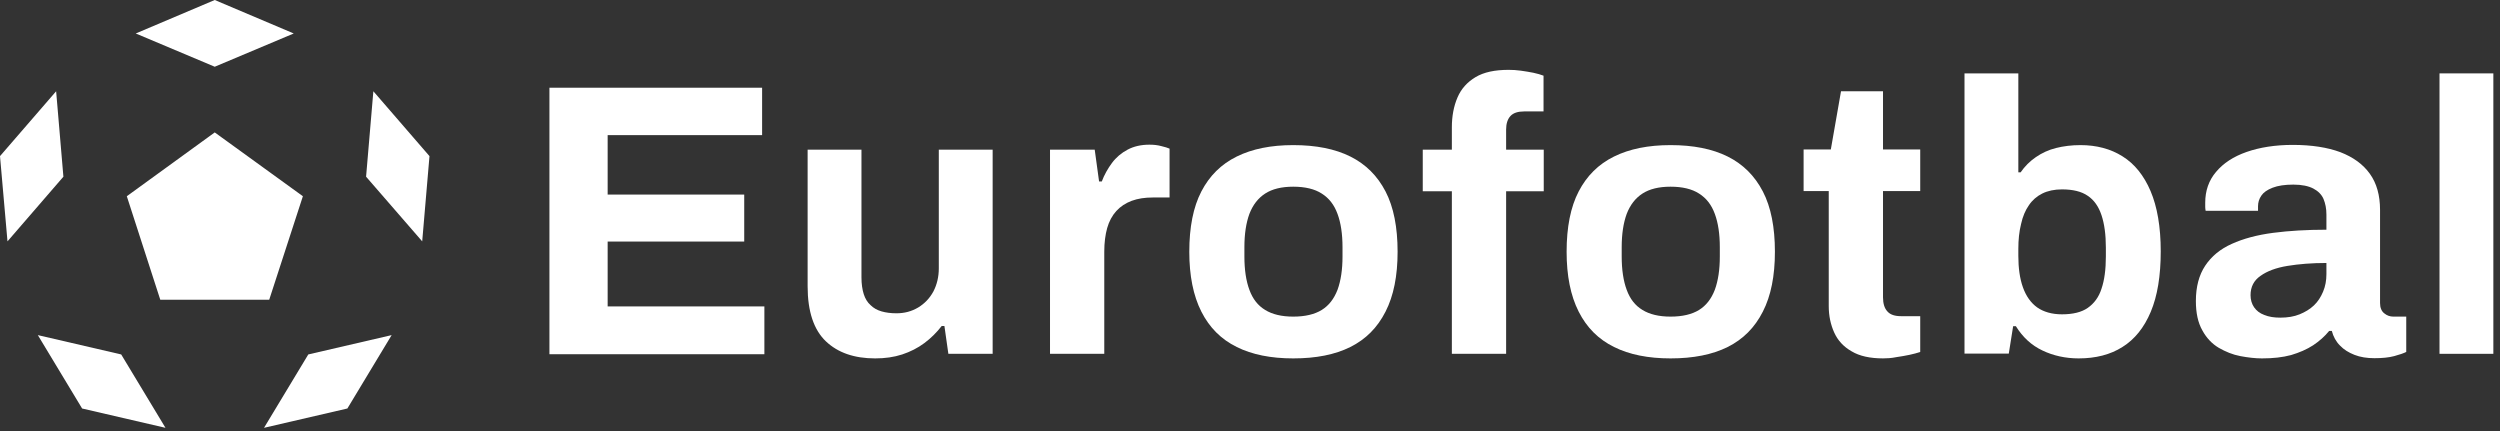 <svg width="203" height="35" viewBox="0 0 203 35" fill="none" xmlns="http://www.w3.org/2000/svg">
<rect x="0" y="0" width="203" height="35" fill="#333333" stroke="none"/>
<path d="M17.437 10.752L10.297 15.934L13.015 24.34H21.86L24.594 15.934L17.437 10.752Z" fill="#FFFFFF"/>
<path d="M17.437 5.419L11.023 2.718L17.437 0L23.852 2.718L17.437 5.419Z" fill="#FFFFFF"/>
<path d="M5.148 14.348L0.608 19.598L0 12.677L4.558 7.41L5.148 14.348Z" fill="#FFFFFF"/>
<path d="M9.841 28.781L13.437 34.739L6.668 33.17L3.072 27.211L9.841 28.781Z" fill="#FFFFFF"/>
<path d="M25.033 28.781L31.802 27.211L28.207 33.17L21.438 34.739L25.033 28.781Z" fill="#FFFFFF"/>
<path d="M29.726 14.348L30.317 7.41L34.874 12.677L34.283 19.598L29.726 14.348Z" fill="#FFFFFF"/>
<path d="M44.614 28.73V7.123H61.883V10.972H49.341V15.799H60.431V19.614H49.341V24.881H62.068V28.763H44.614V28.73Z" fill="#FFFFFF"/>
<path d="M71.065 29.102C69.377 29.102 68.044 28.646 67.065 27.718C66.086 26.789 65.579 25.304 65.579 23.244V12.154H69.951V22.519C69.951 23.059 70.019 23.515 70.137 23.886C70.255 24.257 70.441 24.561 70.694 24.781C70.93 25.017 71.234 25.186 71.589 25.287C71.943 25.388 72.348 25.439 72.787 25.439C73.445 25.439 74.019 25.287 74.56 24.966C75.083 24.646 75.488 24.224 75.792 23.666C76.079 23.11 76.231 22.485 76.231 21.793V12.154H80.603V28.731H77.007L76.686 26.469H76.467C76.062 26.992 75.606 27.448 75.066 27.853C74.526 28.258 73.918 28.562 73.26 28.781C72.585 29.001 71.859 29.102 71.065 29.102Z" fill="#FFFFFF"/>
<path d="M85.261 28.73V12.153H88.891L89.245 14.736H89.465C89.667 14.196 89.954 13.689 90.292 13.233C90.629 12.778 91.051 12.423 91.558 12.153C92.064 11.883 92.655 11.748 93.33 11.748C93.685 11.748 94.005 11.782 94.309 11.866C94.596 11.934 94.816 12.001 94.968 12.069V16.036H93.617C92.959 16.036 92.402 16.12 91.895 16.306C91.406 16.491 90.984 16.761 90.646 17.133C90.309 17.504 90.055 17.977 89.903 18.517C89.752 19.057 89.667 19.699 89.667 20.441V28.73H85.261Z" fill="#FFFFFF"/>
<path d="M105.011 29.102C103.205 29.102 101.669 28.798 100.42 28.174C99.154 27.549 98.209 26.604 97.55 25.304C96.892 24.004 96.571 22.384 96.571 20.443C96.571 18.451 96.892 16.814 97.55 15.547C98.209 14.281 99.154 13.336 100.42 12.712C101.686 12.087 103.205 11.783 105.011 11.783C106.851 11.783 108.404 12.087 109.653 12.712C110.903 13.336 111.848 14.281 112.506 15.547C113.164 16.814 113.485 18.451 113.485 20.443C113.485 22.401 113.164 24.021 112.506 25.304C111.848 26.604 110.903 27.549 109.653 28.174C108.404 28.798 106.868 29.102 105.011 29.102ZM105.011 25.709C105.974 25.709 106.75 25.524 107.324 25.169C107.898 24.815 108.32 24.274 108.607 23.532C108.877 22.789 109.012 21.894 109.012 20.831V20.071C109.012 19.008 108.877 18.096 108.607 17.37C108.337 16.628 107.915 16.088 107.324 15.716C106.75 15.345 105.974 15.159 105.011 15.159C104.066 15.159 103.306 15.345 102.733 15.716C102.159 16.088 101.737 16.628 101.45 17.37C101.18 18.113 101.045 19.008 101.045 20.071V20.831C101.045 21.894 101.18 22.806 101.45 23.532C101.72 24.274 102.142 24.815 102.733 25.169C103.306 25.524 104.066 25.709 105.011 25.709Z" fill="#FFFFFF"/>
<path d="M117.891 28.73V15.53H115.528V12.154H117.891V10.331C117.891 9.436 118.043 8.626 118.347 7.917C118.65 7.208 119.14 6.668 119.815 6.263C120.49 5.858 121.385 5.672 122.499 5.672C122.82 5.672 123.141 5.689 123.495 5.739C123.849 5.79 124.17 5.841 124.508 5.908C124.829 5.976 125.115 6.06 125.335 6.145V9.048H123.765C123.259 9.048 122.887 9.166 122.651 9.419C122.415 9.672 122.297 10.044 122.297 10.517V12.154H125.352V15.53H122.297V28.73H117.891Z" fill="#FFFFFF"/>
<path d="M135.649 29.102C133.843 29.102 132.307 28.798 131.057 28.174C129.791 27.549 128.846 26.604 128.188 25.304C127.529 24.004 127.209 22.384 127.209 20.443C127.209 18.451 127.529 16.814 128.188 15.547C128.846 14.281 129.791 13.336 131.057 12.712C132.323 12.087 133.843 11.783 135.649 11.783C137.489 11.783 139.042 12.087 140.291 12.712C141.54 13.336 142.485 14.281 143.144 15.547C143.802 16.814 144.123 18.451 144.123 20.443C144.123 22.401 143.802 24.021 143.144 25.304C142.485 26.604 141.54 27.549 140.291 28.174C139.042 28.798 137.489 29.102 135.649 29.102ZM135.649 25.709C136.611 25.709 137.387 25.524 137.961 25.169C138.535 24.815 138.957 24.274 139.244 23.532C139.514 22.789 139.649 21.894 139.649 20.831V20.071C139.649 19.008 139.514 18.096 139.244 17.37C138.974 16.628 138.552 16.088 137.961 15.716C137.387 15.345 136.611 15.159 135.649 15.159C134.704 15.159 133.944 15.345 133.37 15.716C132.796 16.088 132.374 16.628 132.087 17.37C131.817 18.113 131.682 19.008 131.682 20.071V20.831C131.682 21.894 131.817 22.806 132.087 23.532C132.357 24.274 132.779 24.815 133.37 25.169C133.944 25.524 134.704 25.709 135.649 25.709Z" fill="#FFFFFF"/>
<path d="M152.9 29.101C151.854 29.101 150.993 28.915 150.351 28.527C149.693 28.156 149.22 27.633 148.933 26.991C148.646 26.35 148.494 25.641 148.494 24.864V15.513H146.452V12.137H148.663L149.49 7.41H152.9V12.137H155.922V15.513H152.9V24.138C152.9 24.645 153.018 25.033 153.255 25.286C153.491 25.556 153.862 25.674 154.386 25.674H155.922V28.578C155.668 28.662 155.381 28.747 155.044 28.814C154.706 28.882 154.352 28.949 153.98 29C153.575 29.084 153.221 29.101 152.9 29.101Z" fill="#FFFFFF"/>
<path d="M168.785 29.102C167.721 29.102 166.725 28.882 165.847 28.46C164.953 28.038 164.244 27.38 163.687 26.485H163.467L163.113 28.713H159.517V5.959H163.889V13.994H164.075C164.413 13.504 164.818 13.099 165.307 12.762C165.797 12.424 166.337 12.171 166.945 12.019C167.552 11.867 168.211 11.783 168.936 11.783C170.236 11.783 171.384 12.086 172.346 12.694C173.325 13.302 174.085 14.247 174.625 15.513C175.165 16.779 175.452 18.416 175.452 20.408C175.452 22.4 175.182 24.038 174.642 25.32C174.102 26.603 173.342 27.549 172.346 28.173C171.367 28.798 170.169 29.102 168.785 29.102ZM167.434 25.523C168.312 25.523 169.021 25.354 169.527 25C170.034 24.645 170.422 24.139 170.641 23.447C170.878 22.755 170.996 21.877 170.996 20.83V20.105C170.996 19.058 170.878 18.18 170.641 17.471C170.405 16.762 170.034 16.239 169.527 15.901C169.021 15.547 168.312 15.378 167.434 15.378C166.81 15.378 166.269 15.496 165.83 15.716C165.392 15.935 165.02 16.256 164.75 16.661C164.463 17.066 164.244 17.573 164.109 18.197C163.957 18.805 163.889 19.48 163.889 20.206V20.78C163.889 21.759 164.007 22.62 164.261 23.329C164.514 24.038 164.902 24.595 165.425 24.966C165.932 25.32 166.607 25.523 167.434 25.523Z" fill="#FFFFFF"/>
<path d="M183.673 29.102C183.132 29.102 182.542 29.034 181.917 28.916C181.292 28.798 180.719 28.561 180.162 28.241C179.621 27.92 179.166 27.447 178.828 26.823C178.473 26.198 178.305 25.405 178.305 24.443C178.305 23.295 178.558 22.333 179.064 21.573C179.571 20.813 180.28 20.223 181.225 19.801C182.153 19.379 183.284 19.075 184.584 18.906C185.884 18.737 187.319 18.653 188.905 18.653V17.421C188.905 16.931 188.821 16.526 188.669 16.154C188.517 15.8 188.23 15.513 187.842 15.31C187.454 15.108 186.914 14.99 186.221 14.99C185.529 14.99 184.972 15.074 184.533 15.243C184.095 15.412 183.791 15.631 183.622 15.884C183.436 16.154 183.352 16.441 183.352 16.745V17.117H179.098C179.081 17.015 179.064 16.914 179.064 16.813C179.064 16.712 179.064 16.593 179.064 16.458C179.064 15.496 179.351 14.652 179.942 13.96C180.533 13.251 181.36 12.711 182.423 12.339C183.487 11.968 184.736 11.766 186.171 11.766C187.707 11.766 188.99 11.968 190.036 12.356C191.083 12.762 191.876 13.335 192.433 14.112C192.99 14.888 193.26 15.867 193.26 17.049V24.611C193.26 24.983 193.379 25.27 193.598 25.439C193.818 25.624 194.071 25.709 194.341 25.709H195.387V28.578C195.185 28.68 194.847 28.798 194.408 28.916C193.969 29.034 193.429 29.085 192.805 29.085C192.197 29.085 191.657 29 191.184 28.815C190.712 28.629 190.323 28.392 190.003 28.055C189.682 27.734 189.462 27.329 189.344 26.873H189.125C188.77 27.312 188.331 27.701 187.825 28.038C187.302 28.376 186.711 28.629 186.036 28.831C185.344 29.017 184.567 29.102 183.673 29.102ZM185.158 25.793C185.749 25.793 186.272 25.709 186.728 25.523C187.184 25.337 187.572 25.101 187.893 24.797C188.213 24.493 188.45 24.122 188.635 23.683C188.821 23.244 188.905 22.771 188.905 22.265V21.354C187.724 21.354 186.677 21.438 185.749 21.59C184.82 21.742 184.095 22.012 183.554 22.4C183.014 22.771 182.744 23.295 182.744 23.97C182.744 24.341 182.845 24.679 183.031 24.949C183.217 25.219 183.487 25.439 183.858 25.574C184.23 25.726 184.652 25.793 185.158 25.793Z" fill="#FFFFFF"/>
<path d="M198.088 28.73V5.959H202.46V28.73H198.088Z" fill="#FFFFFF"/>
</svg>

